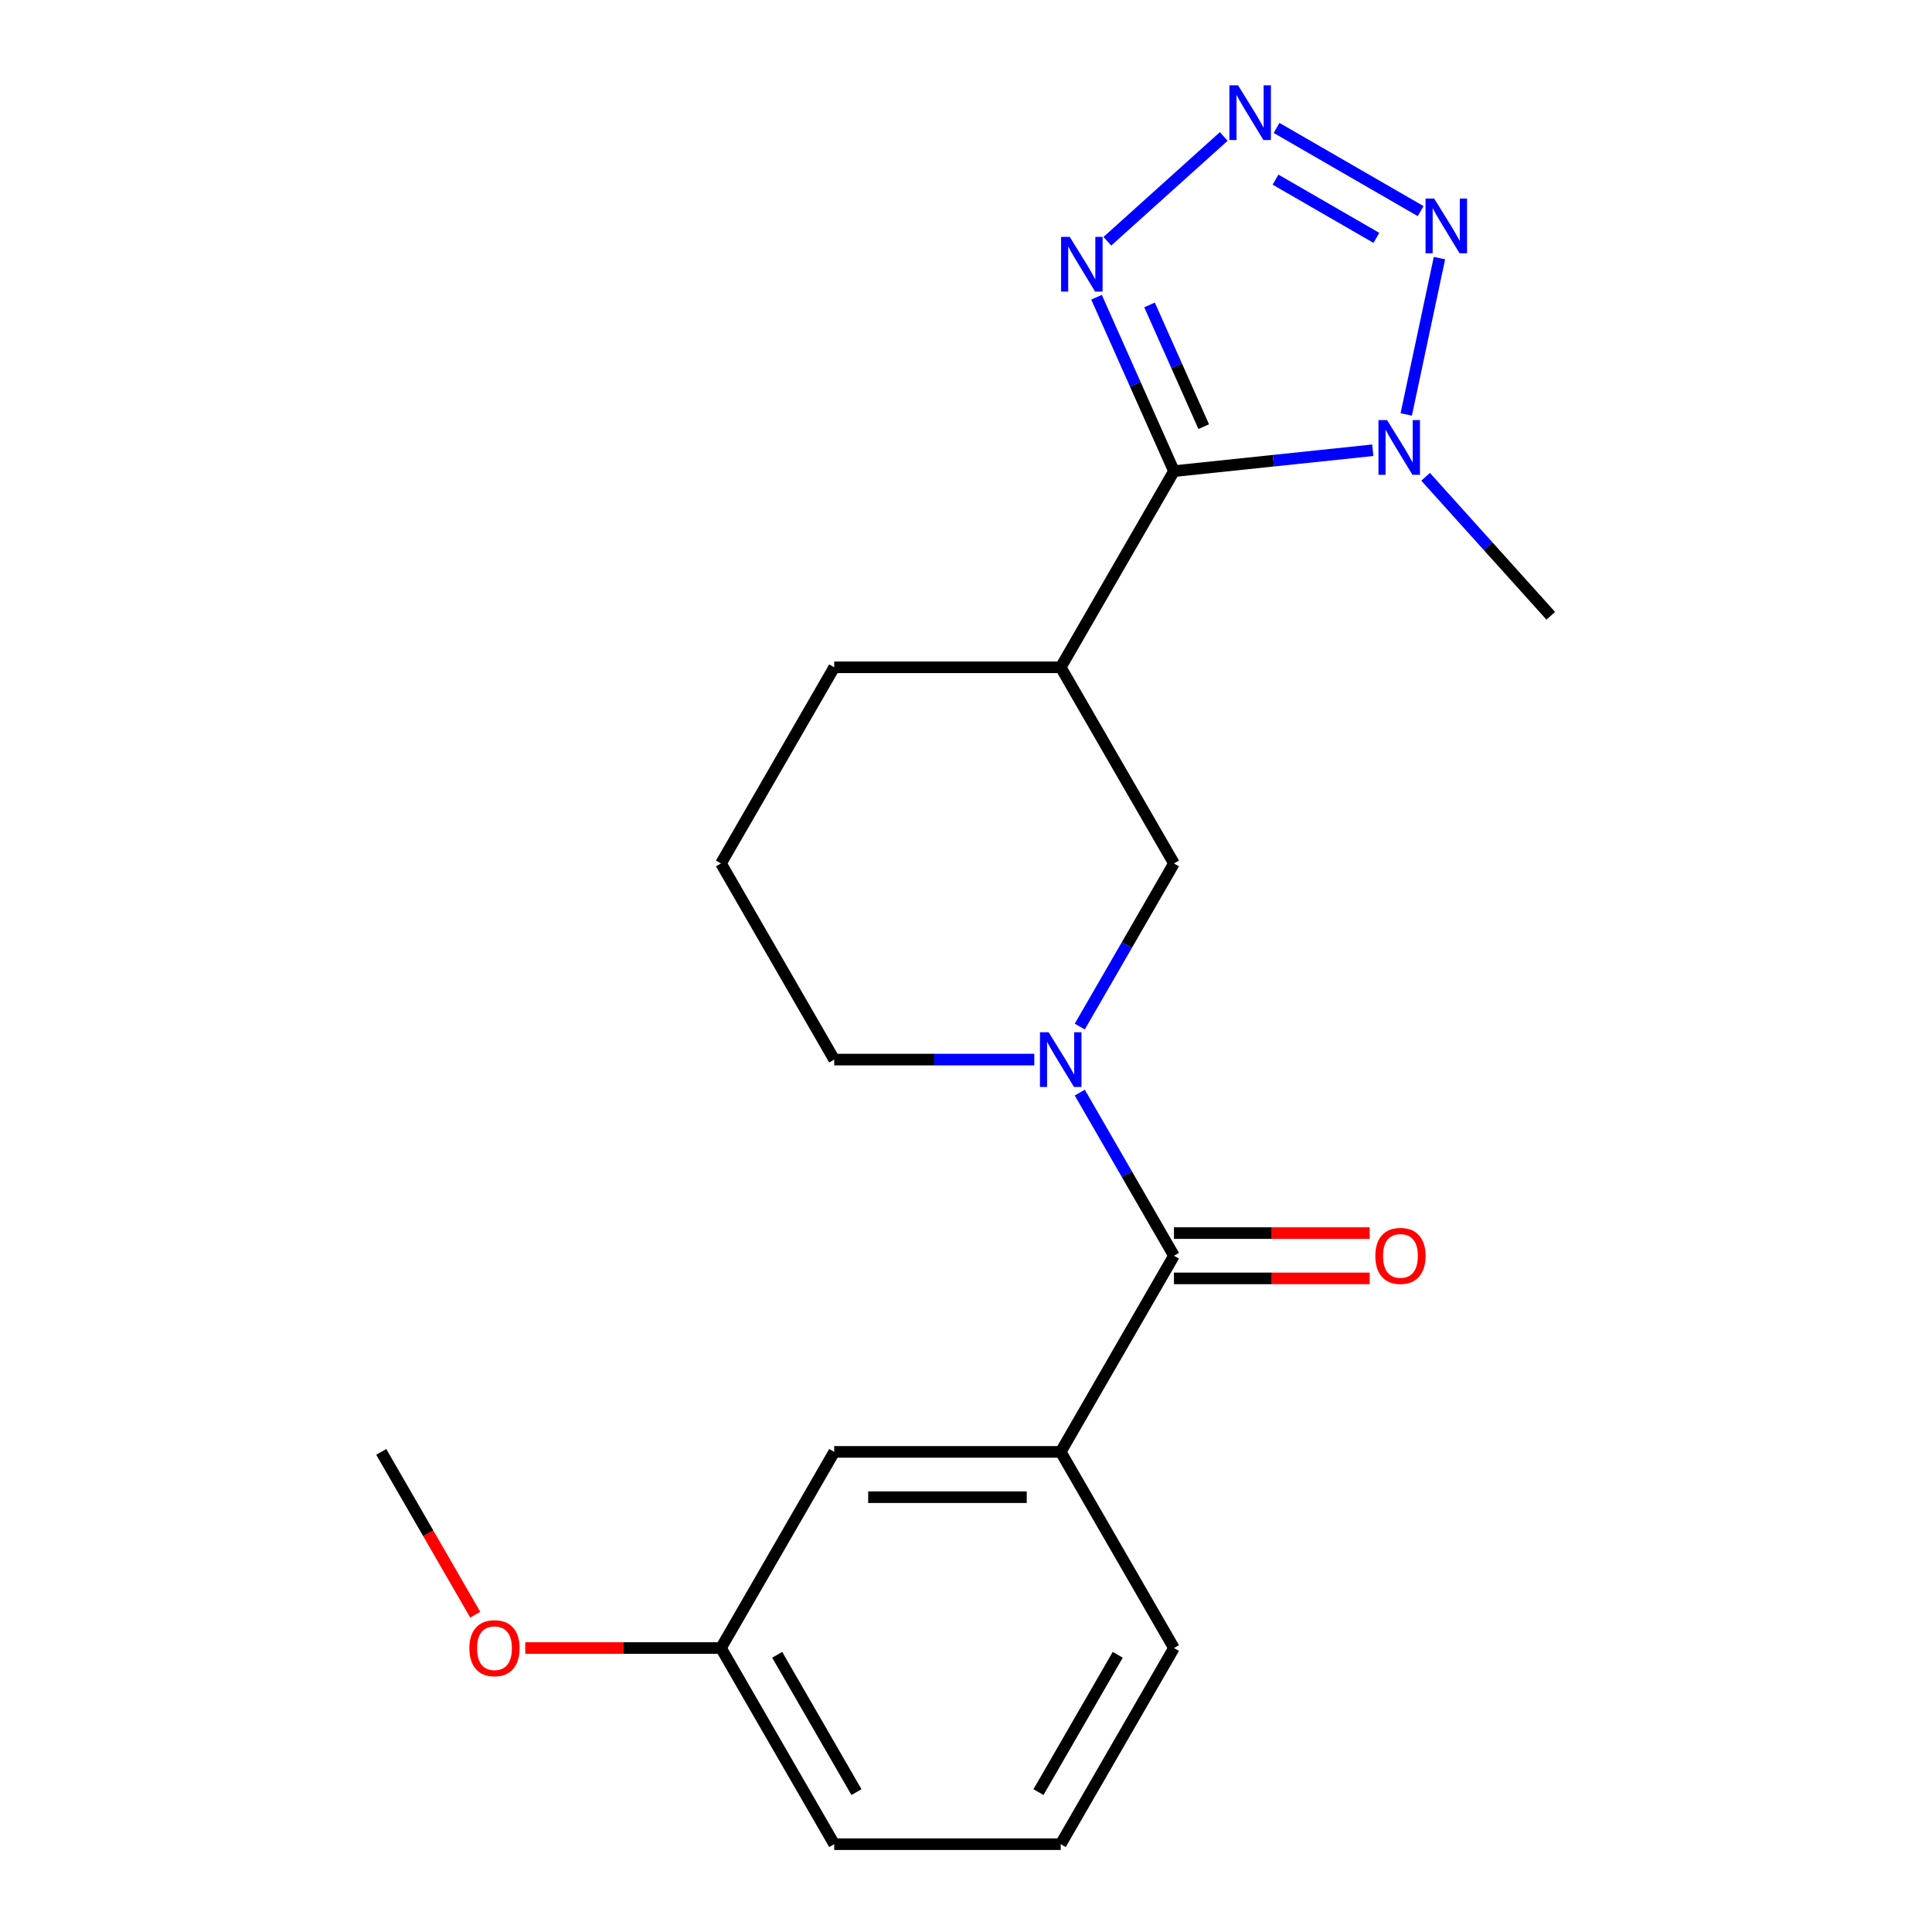 <?xml version='1.0' encoding='iso-8859-1'?>
<svg version='1.1' baseProfile='full'
              xmlns='http://www.w3.org/2000/svg'
                      xmlns:rdkit='http://www.rdkit.org/xml'
                      xmlns:xlink='http://www.w3.org/1999/xlink'
                  xml:space='preserve'
width='1000px' height='1000px' viewBox='0 0 1000 1000'>
<!-- END OF HEADER -->
<rect style='opacity:1.0;fill:#FFFFFF;stroke:none' width='1000' height='1000' x='0' y='0'> </rect>
<path class='bond-1' d='M 607.639,243.865 L 659.099,238.456' style='fill:none;fill-rule:evenodd;stroke:#000000;stroke-width:6px;stroke-linecap:butt;stroke-linejoin:miter;stroke-opacity:1' />
<path class='bond-1' d='M 659.099,238.456 L 710.558,233.048' style='fill:none;fill-rule:evenodd;stroke:#0000FF;stroke-width:6px;stroke-linecap:butt;stroke-linejoin:miter;stroke-opacity:1' />
<path class='bond-3' d='M 607.639,243.865 L 587.603,198.862' style='fill:none;fill-rule:evenodd;stroke:#000000;stroke-width:6px;stroke-linecap:butt;stroke-linejoin:miter;stroke-opacity:1' />
<path class='bond-3' d='M 587.603,198.862 L 567.566,153.859' style='fill:none;fill-rule:evenodd;stroke:#0000FF;stroke-width:6px;stroke-linecap:butt;stroke-linejoin:miter;stroke-opacity:1' />
<path class='bond-3' d='M 623.048,220.827 L 609.022,189.325' style='fill:none;fill-rule:evenodd;stroke:#000000;stroke-width:6px;stroke-linecap:butt;stroke-linejoin:miter;stroke-opacity:1' />
<path class='bond-3' d='M 609.022,189.325 L 594.996,157.823' style='fill:none;fill-rule:evenodd;stroke:#0000FF;stroke-width:6px;stroke-linecap:butt;stroke-linejoin:miter;stroke-opacity:1' />
<path class='bond-5' d='M 607.639,243.865 L 549.023,345.391' style='fill:none;fill-rule:evenodd;stroke:#000000;stroke-width:6px;stroke-linecap:butt;stroke-linejoin:miter;stroke-opacity:1' />
<path class='bond-0' d='M 633.406,70.634 L 573.168,124.873' style='fill:none;fill-rule:evenodd;stroke:#0000FF;stroke-width:6px;stroke-linecap:butt;stroke-linejoin:miter;stroke-opacity:1' />
<path class='bond-21' d='M 660.748,66.218 L 735.327,109.276' style='fill:none;fill-rule:evenodd;stroke:#0000FF;stroke-width:6px;stroke-linecap:butt;stroke-linejoin:miter;stroke-opacity:1' />
<path class='bond-21' d='M 660.211,92.981 L 712.417,123.122' style='fill:none;fill-rule:evenodd;stroke:#0000FF;stroke-width:6px;stroke-linecap:butt;stroke-linejoin:miter;stroke-opacity:1' />
<path class='bond-2' d='M 727.862,214.52 L 745.063,133.595' style='fill:none;fill-rule:evenodd;stroke:#0000FF;stroke-width:6px;stroke-linecap:butt;stroke-linejoin:miter;stroke-opacity:1' />
<path class='bond-14' d='M 737.9,246.794 L 770.286,282.762' style='fill:none;fill-rule:evenodd;stroke:#0000FF;stroke-width:6px;stroke-linecap:butt;stroke-linejoin:miter;stroke-opacity:1' />
<path class='bond-14' d='M 770.286,282.762 L 802.672,318.731' style='fill:none;fill-rule:evenodd;stroke:#000000;stroke-width:6px;stroke-linecap:butt;stroke-linejoin:miter;stroke-opacity:1' />
<path class='bond-4' d='M 558.891,531.351 L 583.265,489.134' style='fill:none;fill-rule:evenodd;stroke:#0000FF;stroke-width:6px;stroke-linecap:butt;stroke-linejoin:miter;stroke-opacity:1' />
<path class='bond-4' d='M 583.265,489.134 L 607.639,446.916' style='fill:none;fill-rule:evenodd;stroke:#000000;stroke-width:6px;stroke-linecap:butt;stroke-linejoin:miter;stroke-opacity:1' />
<path class='bond-6' d='M 558.891,565.533 L 583.265,607.751' style='fill:none;fill-rule:evenodd;stroke:#0000FF;stroke-width:6px;stroke-linecap:butt;stroke-linejoin:miter;stroke-opacity:1' />
<path class='bond-6' d='M 583.265,607.751 L 607.639,649.968' style='fill:none;fill-rule:evenodd;stroke:#000000;stroke-width:6px;stroke-linecap:butt;stroke-linejoin:miter;stroke-opacity:1' />
<path class='bond-22' d='M 535.353,548.442 L 483.572,548.442' style='fill:none;fill-rule:evenodd;stroke:#0000FF;stroke-width:6px;stroke-linecap:butt;stroke-linejoin:miter;stroke-opacity:1' />
<path class='bond-22' d='M 483.572,548.442 L 431.791,548.442' style='fill:none;fill-rule:evenodd;stroke:#000000;stroke-width:6px;stroke-linecap:butt;stroke-linejoin:miter;stroke-opacity:1' />
<path class='bond-7' d='M 549.023,345.391 L 607.639,446.916' style='fill:none;fill-rule:evenodd;stroke:#000000;stroke-width:6px;stroke-linecap:butt;stroke-linejoin:miter;stroke-opacity:1' />
<path class='bond-13' d='M 549.023,345.391 L 431.791,345.391' style='fill:none;fill-rule:evenodd;stroke:#000000;stroke-width:6px;stroke-linecap:butt;stroke-linejoin:miter;stroke-opacity:1' />
<path class='bond-8' d='M 607.639,649.968 L 549.023,751.494' style='fill:none;fill-rule:evenodd;stroke:#000000;stroke-width:6px;stroke-linecap:butt;stroke-linejoin:miter;stroke-opacity:1' />
<path class='bond-9' d='M 607.639,661.691 L 658.29,661.691' style='fill:none;fill-rule:evenodd;stroke:#000000;stroke-width:6px;stroke-linecap:butt;stroke-linejoin:miter;stroke-opacity:1' />
<path class='bond-9' d='M 658.29,661.691 L 708.94,661.691' style='fill:none;fill-rule:evenodd;stroke:#FF0000;stroke-width:6px;stroke-linecap:butt;stroke-linejoin:miter;stroke-opacity:1' />
<path class='bond-9' d='M 607.639,638.245 L 658.29,638.245' style='fill:none;fill-rule:evenodd;stroke:#000000;stroke-width:6px;stroke-linecap:butt;stroke-linejoin:miter;stroke-opacity:1' />
<path class='bond-9' d='M 658.29,638.245 L 708.94,638.245' style='fill:none;fill-rule:evenodd;stroke:#FF0000;stroke-width:6px;stroke-linecap:butt;stroke-linejoin:miter;stroke-opacity:1' />
<path class='bond-10' d='M 549.023,751.494 L 431.791,751.494' style='fill:none;fill-rule:evenodd;stroke:#000000;stroke-width:6px;stroke-linecap:butt;stroke-linejoin:miter;stroke-opacity:1' />
<path class='bond-10' d='M 531.439,774.94 L 449.376,774.94' style='fill:none;fill-rule:evenodd;stroke:#000000;stroke-width:6px;stroke-linecap:butt;stroke-linejoin:miter;stroke-opacity:1' />
<path class='bond-15' d='M 549.023,751.494 L 607.639,853.02' style='fill:none;fill-rule:evenodd;stroke:#000000;stroke-width:6px;stroke-linecap:butt;stroke-linejoin:miter;stroke-opacity:1' />
<path class='bond-12' d='M 431.791,751.494 L 373.175,853.02' style='fill:none;fill-rule:evenodd;stroke:#000000;stroke-width:6px;stroke-linecap:butt;stroke-linejoin:miter;stroke-opacity:1' />
<path class='bond-11' d='M 431.791,548.442 L 373.175,446.916' style='fill:none;fill-rule:evenodd;stroke:#000000;stroke-width:6px;stroke-linecap:butt;stroke-linejoin:miter;stroke-opacity:1' />
<path class='bond-16' d='M 373.175,853.02 L 322.525,853.02' style='fill:none;fill-rule:evenodd;stroke:#000000;stroke-width:6px;stroke-linecap:butt;stroke-linejoin:miter;stroke-opacity:1' />
<path class='bond-16' d='M 322.525,853.02 L 271.874,853.02' style='fill:none;fill-rule:evenodd;stroke:#FF0000;stroke-width:6px;stroke-linecap:butt;stroke-linejoin:miter;stroke-opacity:1' />
<path class='bond-23' d='M 373.175,853.02 L 431.791,954.545' style='fill:none;fill-rule:evenodd;stroke:#000000;stroke-width:6px;stroke-linecap:butt;stroke-linejoin:miter;stroke-opacity:1' />
<path class='bond-23' d='M 402.273,856.525 L 443.304,927.593' style='fill:none;fill-rule:evenodd;stroke:#000000;stroke-width:6px;stroke-linecap:butt;stroke-linejoin:miter;stroke-opacity:1' />
<path class='bond-17' d='M 431.791,345.391 L 373.175,446.916' style='fill:none;fill-rule:evenodd;stroke:#000000;stroke-width:6px;stroke-linecap:butt;stroke-linejoin:miter;stroke-opacity:1' />
<path class='bond-18' d='M 607.639,853.02 L 549.023,954.545' style='fill:none;fill-rule:evenodd;stroke:#000000;stroke-width:6px;stroke-linecap:butt;stroke-linejoin:miter;stroke-opacity:1' />
<path class='bond-18' d='M 578.542,856.525 L 537.511,927.593' style='fill:none;fill-rule:evenodd;stroke:#000000;stroke-width:6px;stroke-linecap:butt;stroke-linejoin:miter;stroke-opacity:1' />
<path class='bond-20' d='M 245.984,835.769 L 221.656,793.631' style='fill:none;fill-rule:evenodd;stroke:#FF0000;stroke-width:6px;stroke-linecap:butt;stroke-linejoin:miter;stroke-opacity:1' />
<path class='bond-20' d='M 221.656,793.631 L 197.328,751.494' style='fill:none;fill-rule:evenodd;stroke:#000000;stroke-width:6px;stroke-linecap:butt;stroke-linejoin:miter;stroke-opacity:1' />
<path class='bond-19' d='M 549.023,954.545 L 431.791,954.545' style='fill:none;fill-rule:evenodd;stroke:#000000;stroke-width:6px;stroke-linecap:butt;stroke-linejoin:miter;stroke-opacity:1' />
<path  class='atom-1' d='M 640.817 44.165
L 650.097 59.165
Q 651.017 60.645, 652.497 63.325
Q 653.977 66.005, 654.057 66.165
L 654.057 44.165
L 657.817 44.165
L 657.817 72.485
L 653.937 72.485
L 643.977 56.085
Q 642.817 54.165, 641.577 51.965
Q 640.377 49.765, 640.017 49.085
L 640.017 72.485
L 636.337 72.485
L 636.337 44.165
L 640.817 44.165
' fill='#0000FF'/>
<path  class='atom-2' d='M 717.969 217.451
L 727.249 232.451
Q 728.169 233.931, 729.649 236.611
Q 731.129 239.291, 731.209 239.451
L 731.209 217.451
L 734.969 217.451
L 734.969 245.771
L 731.089 245.771
L 721.129 229.371
Q 719.969 227.451, 718.729 225.251
Q 717.529 223.051, 717.169 222.371
L 717.169 245.771
L 713.489 245.771
L 713.489 217.451
L 717.969 217.451
' fill='#0000FF'/>
<path  class='atom-3' d='M 742.343 102.781
L 751.623 117.781
Q 752.543 119.261, 754.023 121.941
Q 755.503 124.621, 755.583 124.781
L 755.583 102.781
L 759.343 102.781
L 759.343 131.101
L 755.463 131.101
L 745.503 114.701
Q 744.343 112.781, 743.103 110.581
Q 741.903 108.381, 741.543 107.701
L 741.543 131.101
L 737.863 131.101
L 737.863 102.781
L 742.343 102.781
' fill='#0000FF'/>
<path  class='atom-4' d='M 553.697 122.608
L 562.977 137.608
Q 563.897 139.088, 565.377 141.768
Q 566.857 144.448, 566.937 144.608
L 566.937 122.608
L 570.697 122.608
L 570.697 150.928
L 566.817 150.928
L 556.857 134.528
Q 555.697 132.608, 554.457 130.408
Q 553.257 128.208, 552.897 127.528
L 552.897 150.928
L 549.217 150.928
L 549.217 122.608
L 553.697 122.608
' fill='#0000FF'/>
<path  class='atom-5' d='M 542.763 534.282
L 552.043 549.282
Q 552.963 550.762, 554.443 553.442
Q 555.923 556.122, 556.003 556.282
L 556.003 534.282
L 559.763 534.282
L 559.763 562.602
L 555.883 562.602
L 545.923 546.202
Q 544.763 544.282, 543.523 542.082
Q 542.323 539.882, 541.963 539.202
L 541.963 562.602
L 538.283 562.602
L 538.283 534.282
L 542.763 534.282
' fill='#0000FF'/>
<path  class='atom-10' d='M 711.871 650.048
Q 711.871 643.248, 715.231 639.448
Q 718.591 635.648, 724.871 635.648
Q 731.151 635.648, 734.511 639.448
Q 737.871 643.248, 737.871 650.048
Q 737.871 656.928, 734.471 660.848
Q 731.071 664.728, 724.871 664.728
Q 718.631 664.728, 715.231 660.848
Q 711.871 656.968, 711.871 650.048
M 724.871 661.528
Q 729.191 661.528, 731.511 658.648
Q 733.871 655.728, 733.871 650.048
Q 733.871 644.488, 731.511 641.688
Q 729.191 638.848, 724.871 638.848
Q 720.551 638.848, 718.191 641.648
Q 715.871 644.448, 715.871 650.048
Q 715.871 655.768, 718.191 658.648
Q 720.551 661.528, 724.871 661.528
' fill='#FF0000'/>
<path  class='atom-17' d='M 242.944 853.1
Q 242.944 846.3, 246.304 842.5
Q 249.664 838.7, 255.944 838.7
Q 262.224 838.7, 265.584 842.5
Q 268.944 846.3, 268.944 853.1
Q 268.944 859.98, 265.544 863.9
Q 262.144 867.78, 255.944 867.78
Q 249.704 867.78, 246.304 863.9
Q 242.944 860.02, 242.944 853.1
M 255.944 864.58
Q 260.264 864.58, 262.584 861.7
Q 264.944 858.78, 264.944 853.1
Q 264.944 847.54, 262.584 844.74
Q 260.264 841.9, 255.944 841.9
Q 251.624 841.9, 249.264 844.7
Q 246.944 847.5, 246.944 853.1
Q 246.944 858.82, 249.264 861.7
Q 251.624 864.58, 255.944 864.58
' fill='#FF0000'/>
</svg>
